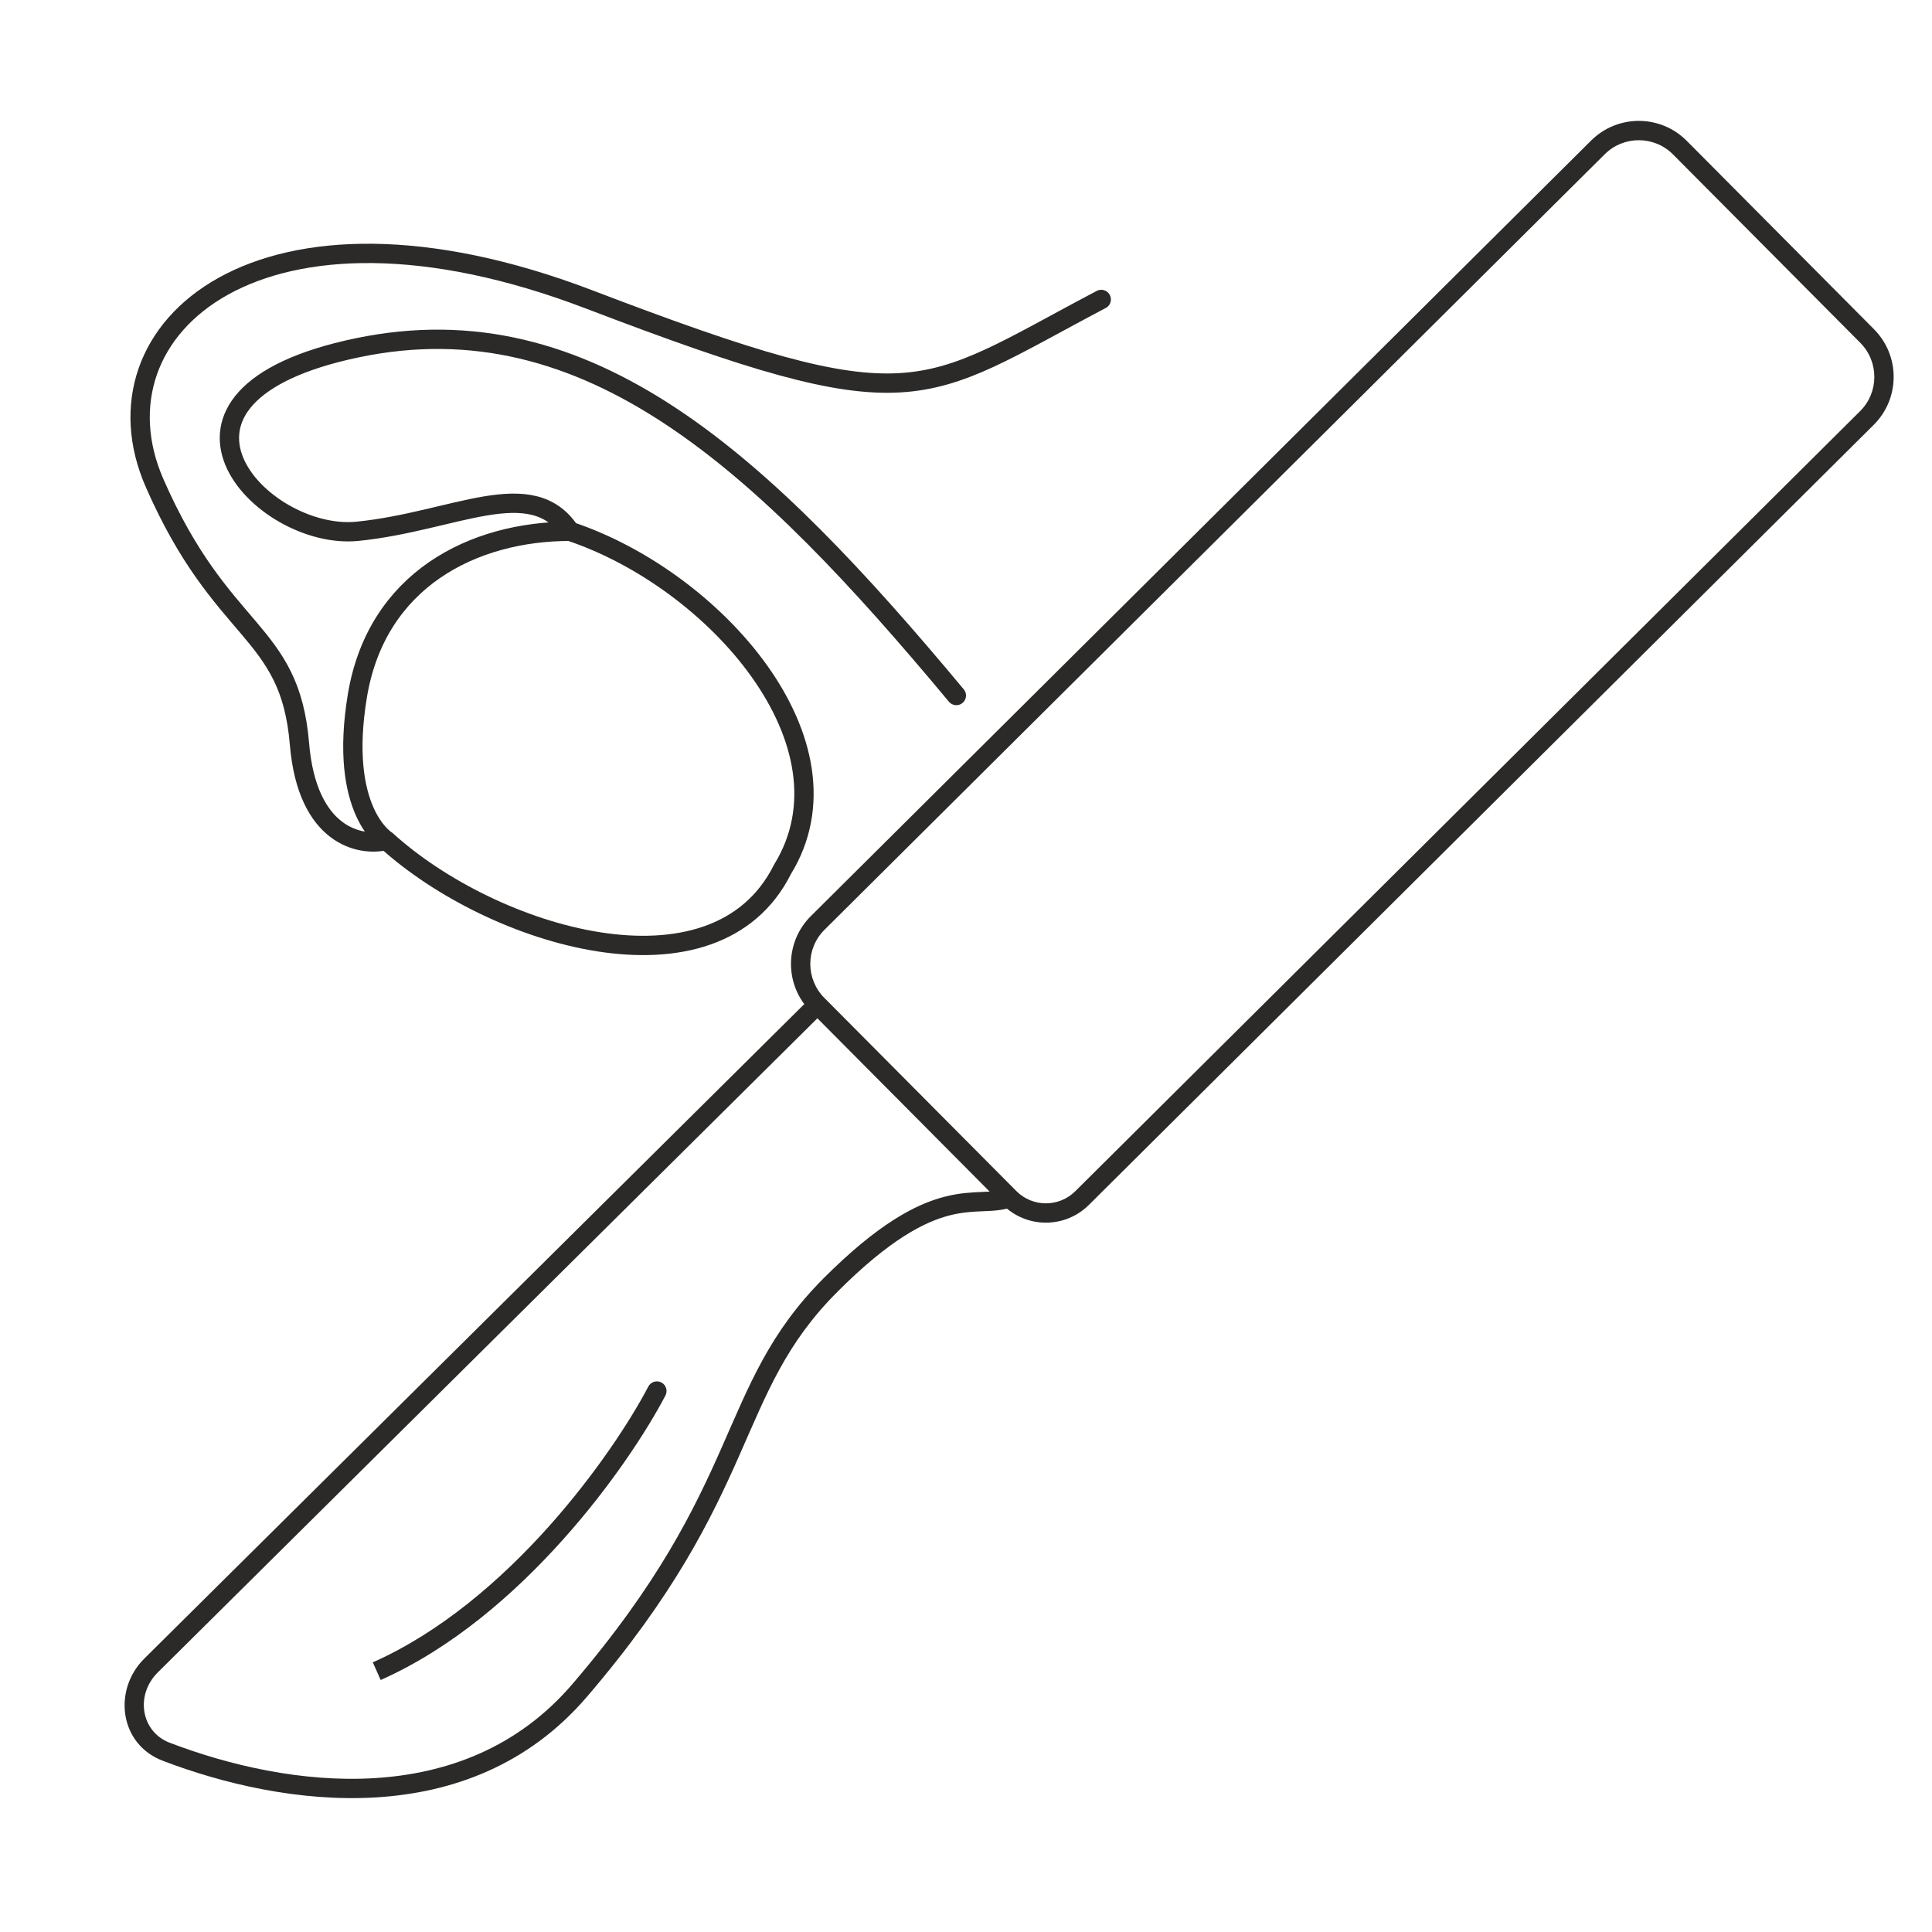 <svg width="100" height="100" viewBox="0 0 100 100" fill="none" xmlns="http://www.w3.org/2000/svg">
<g clip-path="url(#clip0_198_23)">
<path d="M30 87.5L30.38 87.825L30 87.5ZM34.443 72.232C34.571 71.987 34.477 71.685 34.232 71.557C33.987 71.429 33.685 71.523 33.557 71.768L34.443 72.232ZM8.6 90.669L8.422 91.136L8.6 90.669ZM86.951 7.642L86.597 7.995L96.289 17.745L96.643 17.393L96.998 17.041L87.306 7.29L86.951 7.642ZM96.63 21.636L96.278 21.281L55.657 61.657L56.009 62.011L56.361 62.366L96.983 21.99L96.63 21.636ZM42.324 47.77L42.676 48.125L83.061 7.984L82.709 7.629L82.356 7.275L41.971 47.416L42.324 47.77ZM42.311 52L41.959 51.645L7.469 85.848L7.821 86.203L8.173 86.558L42.663 52.355L42.311 52ZM8.6 90.669L8.422 91.136C14.608 93.501 24.284 94.938 30.38 87.825L30 87.5L29.62 87.175C23.972 93.765 14.895 92.54 8.779 90.202L8.6 90.669ZM30 87.5L30.38 87.825C34.921 82.527 36.82 78.605 38.27 75.327C39.716 72.057 40.682 69.525 43.354 66.854L43 66.5L42.646 66.147C39.818 68.975 38.784 71.693 37.355 74.923C35.93 78.145 34.079 81.973 29.62 87.175L30 87.5ZM52.25 62L52.605 61.648L42.665 51.648L42.311 52L41.956 52.352L51.895 62.352L52.25 62ZM43 66.5L43.354 66.854C46.067 64.14 47.866 63.237 49.155 62.908C49.804 62.742 50.344 62.716 50.861 62.694C51.362 62.673 51.896 62.658 52.419 62.471L52.25 62L52.081 61.529C51.729 61.656 51.357 61.673 50.819 61.695C50.296 61.717 49.665 61.745 48.908 61.939C47.384 62.328 45.433 63.36 42.646 66.147L43 66.5ZM19.5 86.5L19.703 86.957C23.392 85.318 26.613 82.512 29.135 79.696C31.659 76.878 33.507 74.019 34.443 72.232L34 72L33.557 71.768C32.66 73.481 30.858 76.272 28.39 79.029C25.92 81.788 22.808 84.482 19.297 86.043L19.5 86.5ZM42.324 47.77L41.971 47.416C40.604 48.775 40.597 50.985 41.956 52.352L42.311 52L42.665 51.648C41.696 50.672 41.7 49.095 42.676 48.125L42.324 47.77ZM56.009 62.011L55.657 61.657C54.811 62.497 53.445 62.493 52.605 61.648L52.25 62L51.895 62.352C53.125 63.59 55.124 63.596 56.361 62.366L56.009 62.011ZM96.643 17.393L96.289 17.745C97.262 18.725 97.257 20.308 96.278 21.281L96.63 21.636L96.983 21.99C98.354 20.628 98.361 18.412 96.998 17.041L96.643 17.393ZM7.821 86.203L7.469 85.848C5.838 87.465 6.17 90.275 8.422 91.136L8.6 90.669L8.779 90.202C7.31 89.64 6.975 87.745 8.173 86.558L7.821 86.203ZM86.951 7.642L87.306 7.29C85.944 5.919 83.727 5.912 82.356 7.275L82.709 7.629L83.061 7.984C84.041 7.011 85.624 7.015 86.597 7.995L86.951 7.642Z" fill="#2B2A29"/>
<path d="M57 15.5C47.5 20.5 47.5 22 30.5 15.5C13.5 9 4.5 17 8 25C11.5 33 15 32.5 15.5 38.5C15.9 43.3 18.667 43.833 20 43.5M20 43.5C20 43.5 17.5 42 18.5 36C19.5 30 24.5 27.5 29.5 27.5M20 43.5C25.5 48.5 37 52 40.5 45C44.5 38.5 37 30 29.5 27.5M49.5 36C39.5 24 30.5 15.5 18.5 18C6.5 20.5 13.5 28 18.5 27.5C23.5 27 27.5 24.5 29.5 27.5" stroke="#2B2A29" stroke-linecap="round" stroke-linejoin="round"/>
</g>
<defs>
<clipPath id="clip0_198_23">
<rect width="100" height="100" fill="white"/>
</clipPath>
</defs>
</svg>

